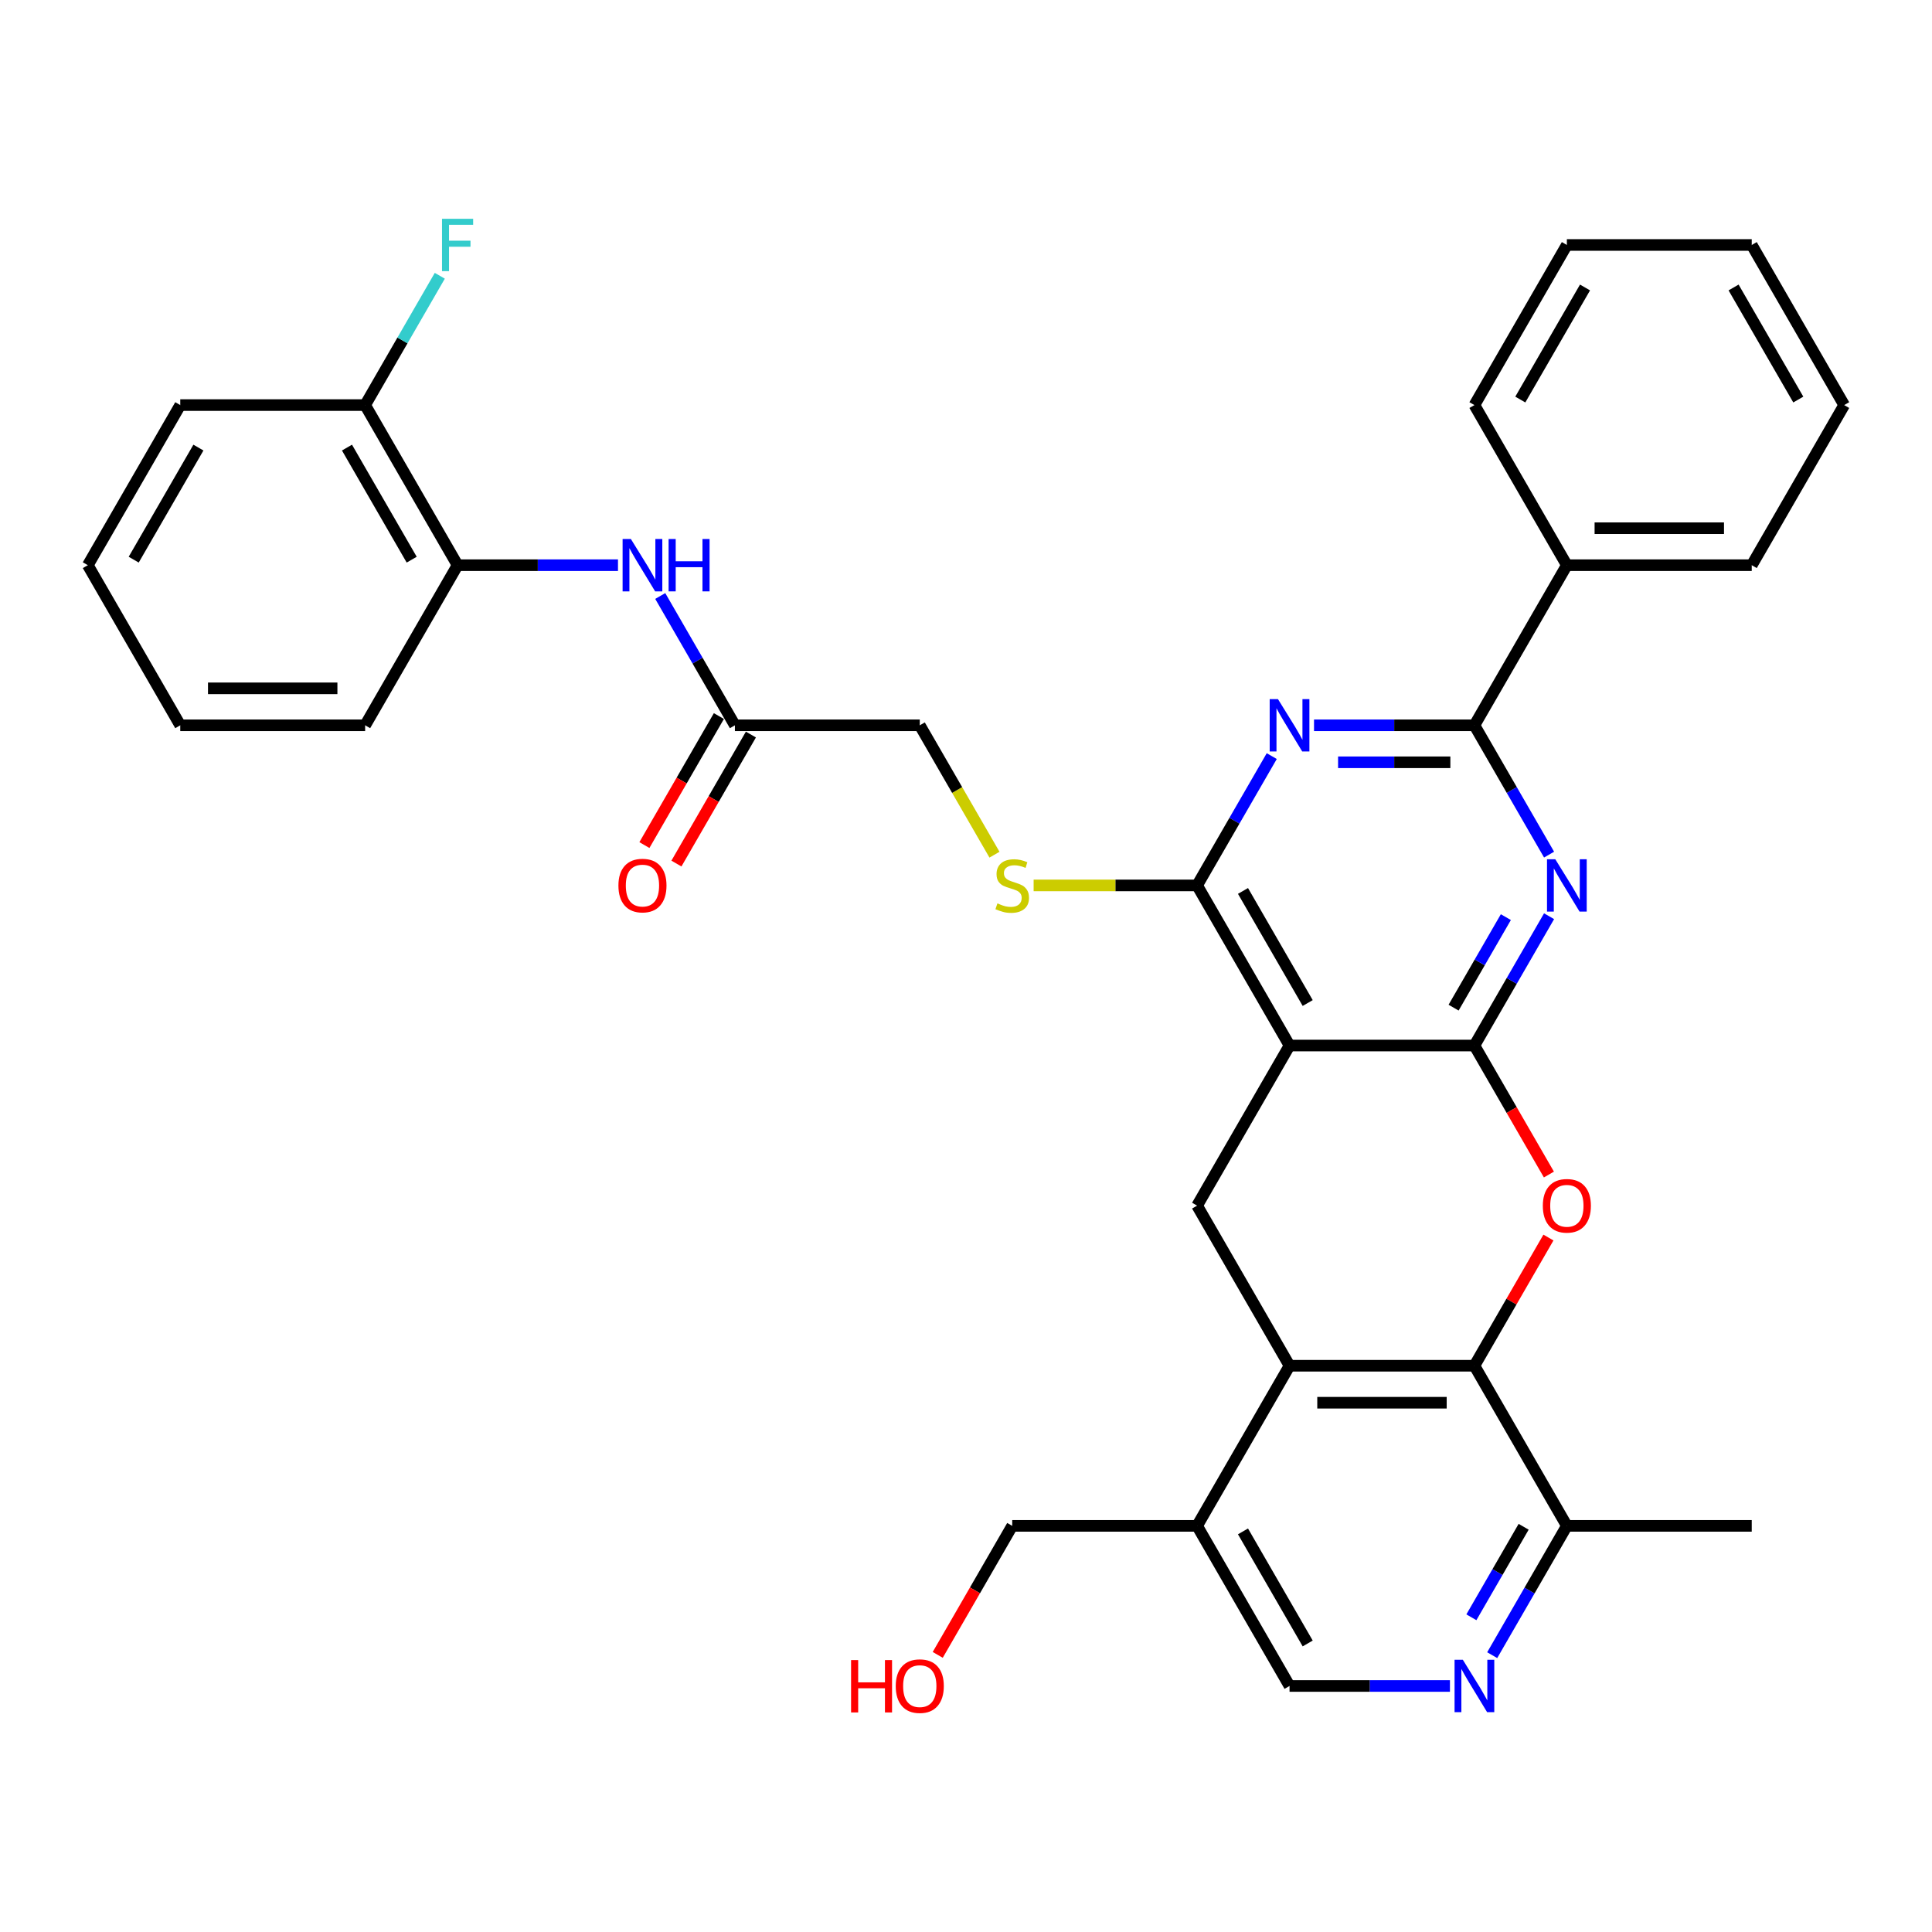 <?xml version='1.0' encoding='iso-8859-1'?>
<svg version='1.1' baseProfile='full'
              xmlns='http://www.w3.org/2000/svg'
                      xmlns:rdkit='http://www.rdkit.org/xml'
                      xmlns:xlink='http://www.w3.org/1999/xlink'
                  xml:space='preserve'
width='1000px' height='1000px' viewBox='0 0 1000 1000'>
<!-- END OF HEADER -->
<rect style='opacity:1.0;fill:#FFFFFF;stroke:none' width='1000' height='1000' x='0' y='0'> </rect>
<path class='bond-0' d='M 763.158,541.164 L 667.464,541.164' style='fill:none;fill-rule:evenodd;stroke:#000000;stroke-width:6px;stroke-linecap:butt;stroke-linejoin:miter;stroke-opacity:1' />
<path class='bond-1' d='M 763.158,541.164 L 782.479,507.699' style='fill:none;fill-rule:evenodd;stroke:#000000;stroke-width:6px;stroke-linecap:butt;stroke-linejoin:miter;stroke-opacity:1' />
<path class='bond-1' d='M 782.479,507.699 L 801.8,474.233' style='fill:none;fill-rule:evenodd;stroke:#0000FF;stroke-width:6px;stroke-linecap:butt;stroke-linejoin:miter;stroke-opacity:1' />
<path class='bond-1' d='M 752.38,521.555 L 765.904,498.129' style='fill:none;fill-rule:evenodd;stroke:#000000;stroke-width:6px;stroke-linecap:butt;stroke-linejoin:miter;stroke-opacity:1' />
<path class='bond-1' d='M 765.904,498.129 L 779.429,474.703' style='fill:none;fill-rule:evenodd;stroke:#0000FF;stroke-width:6px;stroke-linecap:butt;stroke-linejoin:miter;stroke-opacity:1' />
<path class='bond-2' d='M 763.158,541.164 L 782.435,574.553' style='fill:none;fill-rule:evenodd;stroke:#000000;stroke-width:6px;stroke-linecap:butt;stroke-linejoin:miter;stroke-opacity:1' />
<path class='bond-2' d='M 782.435,574.553 L 801.712,607.941' style='fill:none;fill-rule:evenodd;stroke:#FF0000;stroke-width:6px;stroke-linecap:butt;stroke-linejoin:miter;stroke-opacity:1' />
<path class='bond-4' d='M 667.464,541.164 L 619.617,458.291' style='fill:none;fill-rule:evenodd;stroke:#000000;stroke-width:6px;stroke-linecap:butt;stroke-linejoin:miter;stroke-opacity:1' />
<path class='bond-4' d='M 676.862,519.164 L 643.369,461.152' style='fill:none;fill-rule:evenodd;stroke:#000000;stroke-width:6px;stroke-linecap:butt;stroke-linejoin:miter;stroke-opacity:1' />
<path class='bond-8' d='M 667.464,541.164 L 619.617,624.037' style='fill:none;fill-rule:evenodd;stroke:#000000;stroke-width:6px;stroke-linecap:butt;stroke-linejoin:miter;stroke-opacity:1' />
<path class='bond-5' d='M 801.8,442.348 L 782.479,408.883' style='fill:none;fill-rule:evenodd;stroke:#0000FF;stroke-width:6px;stroke-linecap:butt;stroke-linejoin:miter;stroke-opacity:1' />
<path class='bond-5' d='M 782.479,408.883 L 763.158,375.417' style='fill:none;fill-rule:evenodd;stroke:#000000;stroke-width:6px;stroke-linecap:butt;stroke-linejoin:miter;stroke-opacity:1' />
<path class='bond-6' d='M 801.469,640.554 L 782.313,673.732' style='fill:none;fill-rule:evenodd;stroke:#FF0000;stroke-width:6px;stroke-linecap:butt;stroke-linejoin:miter;stroke-opacity:1' />
<path class='bond-6' d='M 782.313,673.732 L 763.158,706.91' style='fill:none;fill-rule:evenodd;stroke:#000000;stroke-width:6px;stroke-linecap:butt;stroke-linejoin:miter;stroke-opacity:1' />
<path class='bond-3' d='M 680.134,375.417 L 721.646,375.417' style='fill:none;fill-rule:evenodd;stroke:#0000FF;stroke-width:6px;stroke-linecap:butt;stroke-linejoin:miter;stroke-opacity:1' />
<path class='bond-3' d='M 721.646,375.417 L 763.158,375.417' style='fill:none;fill-rule:evenodd;stroke:#000000;stroke-width:6px;stroke-linecap:butt;stroke-linejoin:miter;stroke-opacity:1' />
<path class='bond-3' d='M 692.588,394.556 L 721.646,394.556' style='fill:none;fill-rule:evenodd;stroke:#0000FF;stroke-width:6px;stroke-linecap:butt;stroke-linejoin:miter;stroke-opacity:1' />
<path class='bond-3' d='M 721.646,394.556 L 750.704,394.556' style='fill:none;fill-rule:evenodd;stroke:#000000;stroke-width:6px;stroke-linecap:butt;stroke-linejoin:miter;stroke-opacity:1' />
<path class='bond-35' d='M 658.26,391.36 L 638.938,424.825' style='fill:none;fill-rule:evenodd;stroke:#0000FF;stroke-width:6px;stroke-linecap:butt;stroke-linejoin:miter;stroke-opacity:1' />
<path class='bond-35' d='M 638.938,424.825 L 619.617,458.291' style='fill:none;fill-rule:evenodd;stroke:#000000;stroke-width:6px;stroke-linecap:butt;stroke-linejoin:miter;stroke-opacity:1' />
<path class='bond-12' d='M 619.617,458.291 L 577.311,458.291' style='fill:none;fill-rule:evenodd;stroke:#000000;stroke-width:6px;stroke-linecap:butt;stroke-linejoin:miter;stroke-opacity:1' />
<path class='bond-12' d='M 577.311,458.291 L 535.005,458.291' style='fill:none;fill-rule:evenodd;stroke:#CCCC00;stroke-width:6px;stroke-linecap:butt;stroke-linejoin:miter;stroke-opacity:1' />
<path class='bond-17' d='M 763.158,375.417 L 811.005,292.544' style='fill:none;fill-rule:evenodd;stroke:#000000;stroke-width:6px;stroke-linecap:butt;stroke-linejoin:miter;stroke-opacity:1' />
<path class='bond-7' d='M 763.158,706.91 L 667.464,706.91' style='fill:none;fill-rule:evenodd;stroke:#000000;stroke-width:6px;stroke-linecap:butt;stroke-linejoin:miter;stroke-opacity:1' />
<path class='bond-7' d='M 748.804,726.049 L 681.818,726.049' style='fill:none;fill-rule:evenodd;stroke:#000000;stroke-width:6px;stroke-linecap:butt;stroke-linejoin:miter;stroke-opacity:1' />
<path class='bond-13' d='M 763.158,706.91 L 811.005,789.784' style='fill:none;fill-rule:evenodd;stroke:#000000;stroke-width:6px;stroke-linecap:butt;stroke-linejoin:miter;stroke-opacity:1' />
<path class='bond-11' d='M 667.464,706.91 L 619.617,789.784' style='fill:none;fill-rule:evenodd;stroke:#000000;stroke-width:6px;stroke-linecap:butt;stroke-linejoin:miter;stroke-opacity:1' />
<path class='bond-34' d='M 667.464,706.91 L 619.617,624.037' style='fill:none;fill-rule:evenodd;stroke:#000000;stroke-width:6px;stroke-linecap:butt;stroke-linejoin:miter;stroke-opacity:1' />
<path class='bond-9' d='M 772.362,856.714 L 791.684,823.249' style='fill:none;fill-rule:evenodd;stroke:#0000FF;stroke-width:6px;stroke-linecap:butt;stroke-linejoin:miter;stroke-opacity:1' />
<path class='bond-9' d='M 791.684,823.249 L 811.005,789.784' style='fill:none;fill-rule:evenodd;stroke:#000000;stroke-width:6px;stroke-linecap:butt;stroke-linejoin:miter;stroke-opacity:1' />
<path class='bond-9' d='M 761.584,837.105 L 775.109,813.68' style='fill:none;fill-rule:evenodd;stroke:#0000FF;stroke-width:6px;stroke-linecap:butt;stroke-linejoin:miter;stroke-opacity:1' />
<path class='bond-9' d='M 775.109,813.68 L 788.634,790.254' style='fill:none;fill-rule:evenodd;stroke:#000000;stroke-width:6px;stroke-linecap:butt;stroke-linejoin:miter;stroke-opacity:1' />
<path class='bond-16' d='M 750.488,872.657 L 708.976,872.657' style='fill:none;fill-rule:evenodd;stroke:#0000FF;stroke-width:6px;stroke-linecap:butt;stroke-linejoin:miter;stroke-opacity:1' />
<path class='bond-16' d='M 708.976,872.657 L 667.464,872.657' style='fill:none;fill-rule:evenodd;stroke:#000000;stroke-width:6px;stroke-linecap:butt;stroke-linejoin:miter;stroke-opacity:1' />
<path class='bond-10' d='M 341.74,308.487 L 361.062,341.952' style='fill:none;fill-rule:evenodd;stroke:#0000FF;stroke-width:6px;stroke-linecap:butt;stroke-linejoin:miter;stroke-opacity:1' />
<path class='bond-10' d='M 361.062,341.952 L 380.383,375.417' style='fill:none;fill-rule:evenodd;stroke:#000000;stroke-width:6px;stroke-linecap:butt;stroke-linejoin:miter;stroke-opacity:1' />
<path class='bond-15' d='M 319.866,292.544 L 278.354,292.544' style='fill:none;fill-rule:evenodd;stroke:#0000FF;stroke-width:6px;stroke-linecap:butt;stroke-linejoin:miter;stroke-opacity:1' />
<path class='bond-15' d='M 278.354,292.544 L 236.842,292.544' style='fill:none;fill-rule:evenodd;stroke:#000000;stroke-width:6px;stroke-linecap:butt;stroke-linejoin:miter;stroke-opacity:1' />
<path class='bond-22' d='M 619.617,789.784 L 523.923,789.784' style='fill:none;fill-rule:evenodd;stroke:#000000;stroke-width:6px;stroke-linecap:butt;stroke-linejoin:miter;stroke-opacity:1' />
<path class='bond-36' d='M 619.617,789.784 L 667.464,872.657' style='fill:none;fill-rule:evenodd;stroke:#000000;stroke-width:6px;stroke-linecap:butt;stroke-linejoin:miter;stroke-opacity:1' />
<path class='bond-36' d='M 643.369,792.645 L 676.862,850.657' style='fill:none;fill-rule:evenodd;stroke:#000000;stroke-width:6px;stroke-linecap:butt;stroke-linejoin:miter;stroke-opacity:1' />
<path class='bond-20' d='M 514.741,442.386 L 495.409,408.902' style='fill:none;fill-rule:evenodd;stroke:#CCCC00;stroke-width:6px;stroke-linecap:butt;stroke-linejoin:miter;stroke-opacity:1' />
<path class='bond-20' d='M 495.409,408.902 L 476.077,375.417' style='fill:none;fill-rule:evenodd;stroke:#000000;stroke-width:6px;stroke-linecap:butt;stroke-linejoin:miter;stroke-opacity:1' />
<path class='bond-25' d='M 811.005,789.784 L 906.699,789.784' style='fill:none;fill-rule:evenodd;stroke:#000000;stroke-width:6px;stroke-linecap:butt;stroke-linejoin:miter;stroke-opacity:1' />
<path class='bond-14' d='M 380.383,375.417 L 476.077,375.417' style='fill:none;fill-rule:evenodd;stroke:#000000;stroke-width:6px;stroke-linecap:butt;stroke-linejoin:miter;stroke-opacity:1' />
<path class='bond-19' d='M 372.095,370.633 L 352.818,404.021' style='fill:none;fill-rule:evenodd;stroke:#000000;stroke-width:6px;stroke-linecap:butt;stroke-linejoin:miter;stroke-opacity:1' />
<path class='bond-19' d='M 352.818,404.021 L 333.541,437.41' style='fill:none;fill-rule:evenodd;stroke:#FF0000;stroke-width:6px;stroke-linecap:butt;stroke-linejoin:miter;stroke-opacity:1' />
<path class='bond-19' d='M 388.67,380.202 L 369.393,413.591' style='fill:none;fill-rule:evenodd;stroke:#000000;stroke-width:6px;stroke-linecap:butt;stroke-linejoin:miter;stroke-opacity:1' />
<path class='bond-19' d='M 369.393,413.591 L 350.116,446.98' style='fill:none;fill-rule:evenodd;stroke:#FF0000;stroke-width:6px;stroke-linecap:butt;stroke-linejoin:miter;stroke-opacity:1' />
<path class='bond-18' d='M 236.842,292.544 L 188.995,209.671' style='fill:none;fill-rule:evenodd;stroke:#000000;stroke-width:6px;stroke-linecap:butt;stroke-linejoin:miter;stroke-opacity:1' />
<path class='bond-18' d='M 213.09,289.683 L 179.598,231.671' style='fill:none;fill-rule:evenodd;stroke:#000000;stroke-width:6px;stroke-linecap:butt;stroke-linejoin:miter;stroke-opacity:1' />
<path class='bond-24' d='M 236.842,292.544 L 188.995,375.417' style='fill:none;fill-rule:evenodd;stroke:#000000;stroke-width:6px;stroke-linecap:butt;stroke-linejoin:miter;stroke-opacity:1' />
<path class='bond-26' d='M 811.005,292.544 L 906.699,292.544' style='fill:none;fill-rule:evenodd;stroke:#000000;stroke-width:6px;stroke-linecap:butt;stroke-linejoin:miter;stroke-opacity:1' />
<path class='bond-26' d='M 825.359,273.405 L 892.344,273.405' style='fill:none;fill-rule:evenodd;stroke:#000000;stroke-width:6px;stroke-linecap:butt;stroke-linejoin:miter;stroke-opacity:1' />
<path class='bond-27' d='M 811.005,292.544 L 763.158,209.671' style='fill:none;fill-rule:evenodd;stroke:#000000;stroke-width:6px;stroke-linecap:butt;stroke-linejoin:miter;stroke-opacity:1' />
<path class='bond-21' d='M 188.995,209.671 L 208.316,176.206' style='fill:none;fill-rule:evenodd;stroke:#000000;stroke-width:6px;stroke-linecap:butt;stroke-linejoin:miter;stroke-opacity:1' />
<path class='bond-21' d='M 208.316,176.206 L 227.638,142.74' style='fill:none;fill-rule:evenodd;stroke:#33CCCC;stroke-width:6px;stroke-linecap:butt;stroke-linejoin:miter;stroke-opacity:1' />
<path class='bond-28' d='M 188.995,209.671 L 93.301,209.671' style='fill:none;fill-rule:evenodd;stroke:#000000;stroke-width:6px;stroke-linecap:butt;stroke-linejoin:miter;stroke-opacity:1' />
<path class='bond-23' d='M 523.923,789.784 L 504.646,823.172' style='fill:none;fill-rule:evenodd;stroke:#000000;stroke-width:6px;stroke-linecap:butt;stroke-linejoin:miter;stroke-opacity:1' />
<path class='bond-23' d='M 504.646,823.172 L 485.369,856.561' style='fill:none;fill-rule:evenodd;stroke:#FF0000;stroke-width:6px;stroke-linecap:butt;stroke-linejoin:miter;stroke-opacity:1' />
<path class='bond-29' d='M 188.995,375.417 L 93.301,375.417' style='fill:none;fill-rule:evenodd;stroke:#000000;stroke-width:6px;stroke-linecap:butt;stroke-linejoin:miter;stroke-opacity:1' />
<path class='bond-29' d='M 174.641,356.279 L 107.656,356.279' style='fill:none;fill-rule:evenodd;stroke:#000000;stroke-width:6px;stroke-linecap:butt;stroke-linejoin:miter;stroke-opacity:1' />
<path class='bond-30' d='M 906.699,292.544 L 954.545,209.671' style='fill:none;fill-rule:evenodd;stroke:#000000;stroke-width:6px;stroke-linecap:butt;stroke-linejoin:miter;stroke-opacity:1' />
<path class='bond-31' d='M 763.158,209.671 L 811.005,126.798' style='fill:none;fill-rule:evenodd;stroke:#000000;stroke-width:6px;stroke-linecap:butt;stroke-linejoin:miter;stroke-opacity:1' />
<path class='bond-31' d='M 786.91,206.809 L 820.402,148.798' style='fill:none;fill-rule:evenodd;stroke:#000000;stroke-width:6px;stroke-linecap:butt;stroke-linejoin:miter;stroke-opacity:1' />
<path class='bond-38' d='M 93.301,209.671 L 45.455,292.544' style='fill:none;fill-rule:evenodd;stroke:#000000;stroke-width:6px;stroke-linecap:butt;stroke-linejoin:miter;stroke-opacity:1' />
<path class='bond-38' d='M 102.699,231.671 L 69.206,289.683' style='fill:none;fill-rule:evenodd;stroke:#000000;stroke-width:6px;stroke-linecap:butt;stroke-linejoin:miter;stroke-opacity:1' />
<path class='bond-32' d='M 93.301,375.417 L 45.455,292.544' style='fill:none;fill-rule:evenodd;stroke:#000000;stroke-width:6px;stroke-linecap:butt;stroke-linejoin:miter;stroke-opacity:1' />
<path class='bond-37' d='M 954.545,209.671 L 906.699,126.798' style='fill:none;fill-rule:evenodd;stroke:#000000;stroke-width:6px;stroke-linecap:butt;stroke-linejoin:miter;stroke-opacity:1' />
<path class='bond-37' d='M 930.794,206.809 L 897.301,148.798' style='fill:none;fill-rule:evenodd;stroke:#000000;stroke-width:6px;stroke-linecap:butt;stroke-linejoin:miter;stroke-opacity:1' />
<path class='bond-33' d='M 811.005,126.798 L 906.699,126.798' style='fill:none;fill-rule:evenodd;stroke:#000000;stroke-width:6px;stroke-linecap:butt;stroke-linejoin:miter;stroke-opacity:1' />
<path  class='atom-2' d='M 805.014 444.74
L 813.895 459.094
Q 814.775 460.511, 816.191 463.075
Q 817.608 465.64, 817.684 465.793
L 817.684 444.74
L 821.282 444.74
L 821.282 471.841
L 817.569 471.841
L 808.038 456.147
Q 806.928 454.31, 805.742 452.205
Q 804.593 450.099, 804.249 449.449
L 804.249 471.841
L 800.727 471.841
L 800.727 444.74
L 805.014 444.74
' fill='#0000FF'/>
<path  class='atom-3' d='M 798.565 624.114
Q 798.565 617.607, 801.78 613.97
Q 804.995 610.334, 811.005 610.334
Q 817.014 610.334, 820.23 613.97
Q 823.445 617.607, 823.445 624.114
Q 823.445 630.697, 820.191 634.449
Q 816.938 638.162, 811.005 638.162
Q 805.033 638.162, 801.78 634.449
Q 798.565 630.736, 798.565 624.114
M 811.005 635.099
Q 815.139 635.099, 817.359 632.343
Q 819.617 629.549, 819.617 624.114
Q 819.617 618.793, 817.359 616.114
Q 815.139 613.396, 811.005 613.396
Q 806.871 613.396, 804.612 616.075
Q 802.392 618.755, 802.392 624.114
Q 802.392 629.587, 804.612 632.343
Q 806.871 635.099, 811.005 635.099
' fill='#FF0000'/>
<path  class='atom-4' d='M 661.474 361.867
L 670.354 376.221
Q 671.234 377.638, 672.651 380.202
Q 674.067 382.767, 674.144 382.92
L 674.144 361.867
L 677.742 361.867
L 677.742 388.968
L 674.029 388.968
L 664.498 373.274
Q 663.388 371.437, 662.201 369.331
Q 661.053 367.226, 660.708 366.575
L 660.708 388.968
L 657.187 388.968
L 657.187 361.867
L 661.474 361.867
' fill='#0000FF'/>
<path  class='atom-10' d='M 757.167 859.107
L 766.048 873.461
Q 766.928 874.877, 768.344 877.442
Q 769.761 880.006, 769.837 880.159
L 769.837 859.107
L 773.435 859.107
L 773.435 886.207
L 769.722 886.207
L 760.191 870.513
Q 759.081 868.676, 757.895 866.571
Q 756.746 864.465, 756.402 863.815
L 756.402 886.207
L 752.88 886.207
L 752.88 859.107
L 757.167 859.107
' fill='#0000FF'/>
<path  class='atom-11' d='M 326.545 278.994
L 335.426 293.348
Q 336.306 294.764, 337.722 297.329
Q 339.139 299.893, 339.215 300.047
L 339.215 278.994
L 342.813 278.994
L 342.813 306.094
L 339.1 306.094
L 329.569 290.401
Q 328.459 288.563, 327.273 286.458
Q 326.124 284.353, 325.78 283.702
L 325.78 306.094
L 322.258 306.094
L 322.258 278.994
L 326.545 278.994
' fill='#0000FF'/>
<path  class='atom-11' d='M 346.067 278.994
L 349.742 278.994
L 349.742 290.515
L 363.598 290.515
L 363.598 278.994
L 367.273 278.994
L 367.273 306.094
L 363.598 306.094
L 363.598 293.578
L 349.742 293.578
L 349.742 306.094
L 346.067 306.094
L 346.067 278.994
' fill='#0000FF'/>
<path  class='atom-13' d='M 516.268 467.592
Q 516.574 467.707, 517.837 468.243
Q 519.1 468.779, 520.478 469.123
Q 521.895 469.429, 523.273 469.429
Q 525.837 469.429, 527.33 468.205
Q 528.823 466.941, 528.823 464.76
Q 528.823 463.267, 528.057 462.348
Q 527.33 461.429, 526.182 460.932
Q 525.033 460.434, 523.12 459.86
Q 520.708 459.133, 519.254 458.444
Q 517.837 457.755, 516.804 456.3
Q 515.809 454.846, 515.809 452.396
Q 515.809 448.989, 518.105 446.884
Q 520.44 444.779, 525.033 444.779
Q 528.172 444.779, 531.732 446.272
L 530.852 449.219
Q 527.598 447.879, 525.148 447.879
Q 522.507 447.879, 521.053 448.989
Q 519.598 450.061, 519.636 451.937
Q 519.636 453.391, 520.364 454.272
Q 521.129 455.152, 522.201 455.65
Q 523.311 456.147, 525.148 456.721
Q 527.598 457.487, 529.053 458.252
Q 530.507 459.018, 531.541 460.587
Q 532.612 462.118, 532.612 464.76
Q 532.612 468.511, 530.086 470.539
Q 527.598 472.53, 523.426 472.53
Q 521.014 472.53, 519.177 471.994
Q 517.378 471.496, 515.234 470.616
L 516.268 467.592
' fill='#CCCC00'/>
<path  class='atom-20' d='M 320.096 458.367
Q 320.096 451.86, 323.311 448.224
Q 326.526 444.587, 332.536 444.587
Q 338.545 444.587, 341.761 448.224
Q 344.976 451.86, 344.976 458.367
Q 344.976 464.951, 341.722 468.702
Q 338.469 472.415, 332.536 472.415
Q 326.565 472.415, 323.311 468.702
Q 320.096 464.989, 320.096 458.367
M 332.536 469.353
Q 336.67 469.353, 338.89 466.597
Q 341.148 463.803, 341.148 458.367
Q 341.148 453.047, 338.89 450.367
Q 336.67 447.65, 332.536 447.65
Q 328.402 447.65, 326.144 450.329
Q 323.923 453.008, 323.923 458.367
Q 323.923 463.841, 326.144 466.597
Q 328.402 469.353, 332.536 469.353
' fill='#FF0000'/>
<path  class='atom-22' d='M 228.785 113.247
L 244.9 113.247
L 244.9 116.348
L 232.421 116.348
L 232.421 124.578
L 243.522 124.578
L 243.522 127.716
L 232.421 127.716
L 232.421 140.348
L 228.785 140.348
L 228.785 113.247
' fill='#33CCCC'/>
<path  class='atom-24' d='M 440.517 859.26
L 444.191 859.26
L 444.191 870.781
L 458.048 870.781
L 458.048 859.26
L 461.722 859.26
L 461.722 886.36
L 458.048 886.36
L 458.048 873.843
L 444.191 873.843
L 444.191 886.36
L 440.517 886.36
L 440.517 859.26
' fill='#FF0000'/>
<path  class='atom-24' d='M 463.636 872.733
Q 463.636 866.226, 466.852 862.59
Q 470.067 858.954, 476.077 858.954
Q 482.086 858.954, 485.301 862.59
Q 488.517 866.226, 488.517 872.733
Q 488.517 879.317, 485.263 883.068
Q 482.01 886.781, 476.077 886.781
Q 470.105 886.781, 466.852 883.068
Q 463.636 879.355, 463.636 872.733
M 476.077 883.719
Q 480.211 883.719, 482.431 880.963
Q 484.689 878.169, 484.689 872.733
Q 484.689 867.413, 482.431 864.733
Q 480.211 862.016, 476.077 862.016
Q 471.943 862.016, 469.684 864.695
Q 467.464 867.375, 467.464 872.733
Q 467.464 878.207, 469.684 880.963
Q 471.943 883.719, 476.077 883.719
' fill='#FF0000'/>
</svg>
